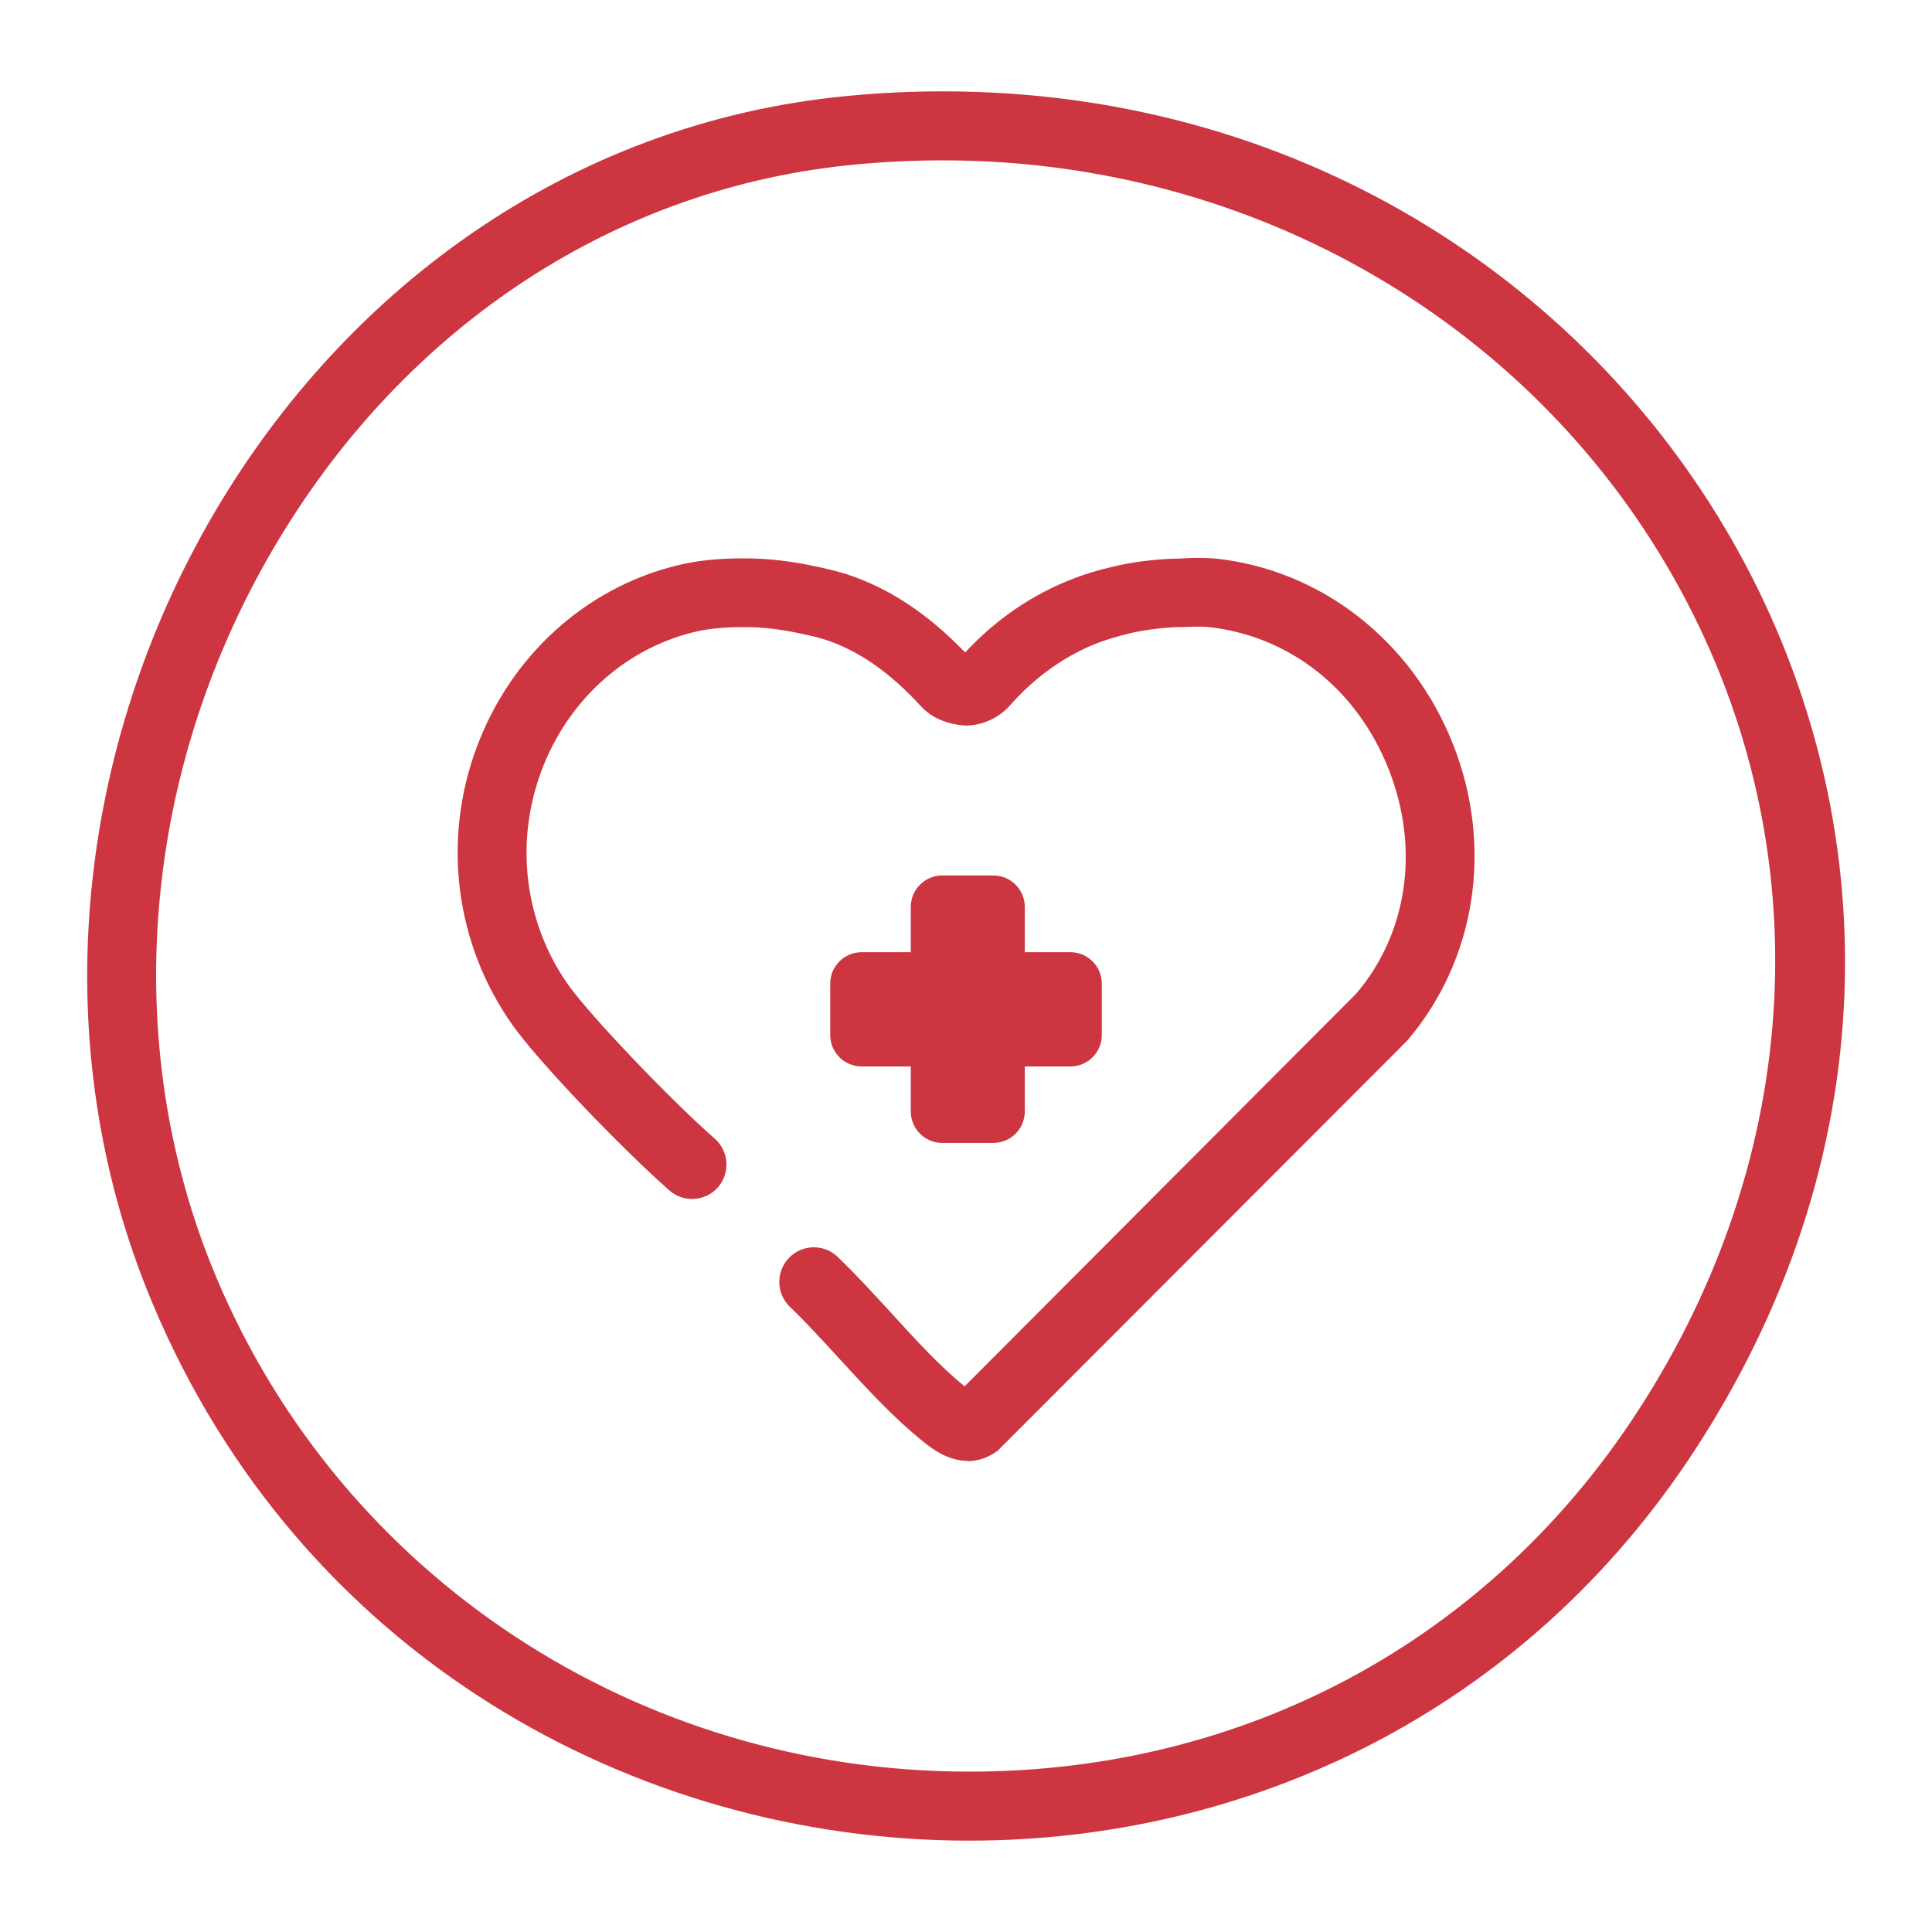 <?xml version="1.0" encoding="UTF-8"?> <svg xmlns="http://www.w3.org/2000/svg" width="70" height="70" id="Calque_1" data-name="Calque 1" viewBox="0 0 70 70"><defs><style> .cls-1 { fill: #cd3540; } </style></defs><path class="cls-1" d="M35.05,52.93c-.74,0-1.34-.49-1.59-.69-1.11-.89-2.08-1.96-3.02-2.98-.6-.65-1.21-1.33-1.82-1.91-.5-.48-.51-1.27-.04-1.77.48-.5,1.27-.52,1.77-.04.67.64,1.31,1.35,1.94,2.03.91,1,1.77,1.94,2.66,2.66l14.18-14.22c1.86-2.17,2.33-5.25,1.18-8.15-1.15-2.9-3.59-4.82-6.52-5.14-.27-.03-.61-.01-.97,0h-.15c-.67.03-1.24.11-1.75.23-.46.11-.8.22-1.11.33-1.2.46-2.3,1.24-3.19,2.25-.41.47-1,.75-1.62.76-.64-.04-1.22-.25-1.64-.71-1.13-1.23-2.27-2.02-3.48-2.41-.28-.09-.57-.15-.85-.21-.72-.16-1.41-.24-2.07-.24-.75,0-1.33.06-1.85.19-2.5.62-4.56,2.5-5.5,5.04-.97,2.61-.6,5.51.99,7.75.78,1.09,3.6,4.06,5.3,5.56.52.46.56,1.25.11,1.76-.46.52-1.25.56-1.76.11-1.7-1.5-4.71-4.62-5.68-5.99-2.07-2.92-2.56-6.68-1.3-10.06,1.23-3.31,3.94-5.78,7.25-6.59.72-.18,1.49-.26,2.44-.26.85,0,1.71.1,2.58.29.39.08.76.17,1.12.28,1.54.5,2.95,1.43,4.31,2.84,1.11-1.2,2.47-2.13,3.96-2.69.41-.16.84-.29,1.4-.42.67-.16,1.41-.26,2.24-.29h.14c.43-.03.89-.04,1.35,0,3.81.41,7.1,2.98,8.58,6.71s.84,7.85-1.67,10.77l-14.82,14.84c-.38.28-.75.38-1.09.38Z"></path><path class="cls-1" d="M33,40.27v-1.63h-1.78c-.63,0-1.14-.51-1.14-1.14v-1.86c0-.63.51-1.14,1.14-1.14h1.78v-1.64c0-.63.51-1.14,1.14-1.14h1.85c.63,0,1.14.51,1.14,1.14v1.64h1.65c.63,0,1.14.51,1.14,1.14v1.86c0,.63-.51,1.14-1.14,1.14h-1.65v1.63c0,.63-.51,1.14-1.14,1.14h-1.85c-.63,0-1.14-.51-1.14-1.14Z"></path><path class="cls-1" d="M34.17,5.81c11.27,0,21.51,5.96,26.72,15.57,5.07,9.34,4.49,20.46-1.55,29.75-5.39,8.3-14.22,13.06-24.22,13.06-12.01,0-22.73-7.04-27.3-17.95-3.54-8.45-2.7-18.41,2.26-26.66,4.72-7.86,12.34-12.82,20.92-13.62,1.06-.1,2.13-.15,3.17-.15M34.17,3.31c-1.12,0-2.25.05-3.4.16C10.28,5.37-2.34,28.45,5.52,47.21c5.34,12.75,17.46,19.48,29.6,19.48,10.03,0,20.08-4.6,26.32-14.2,14.43-22.2-1.83-49.18-27.27-49.18h0Z"></path></svg> 